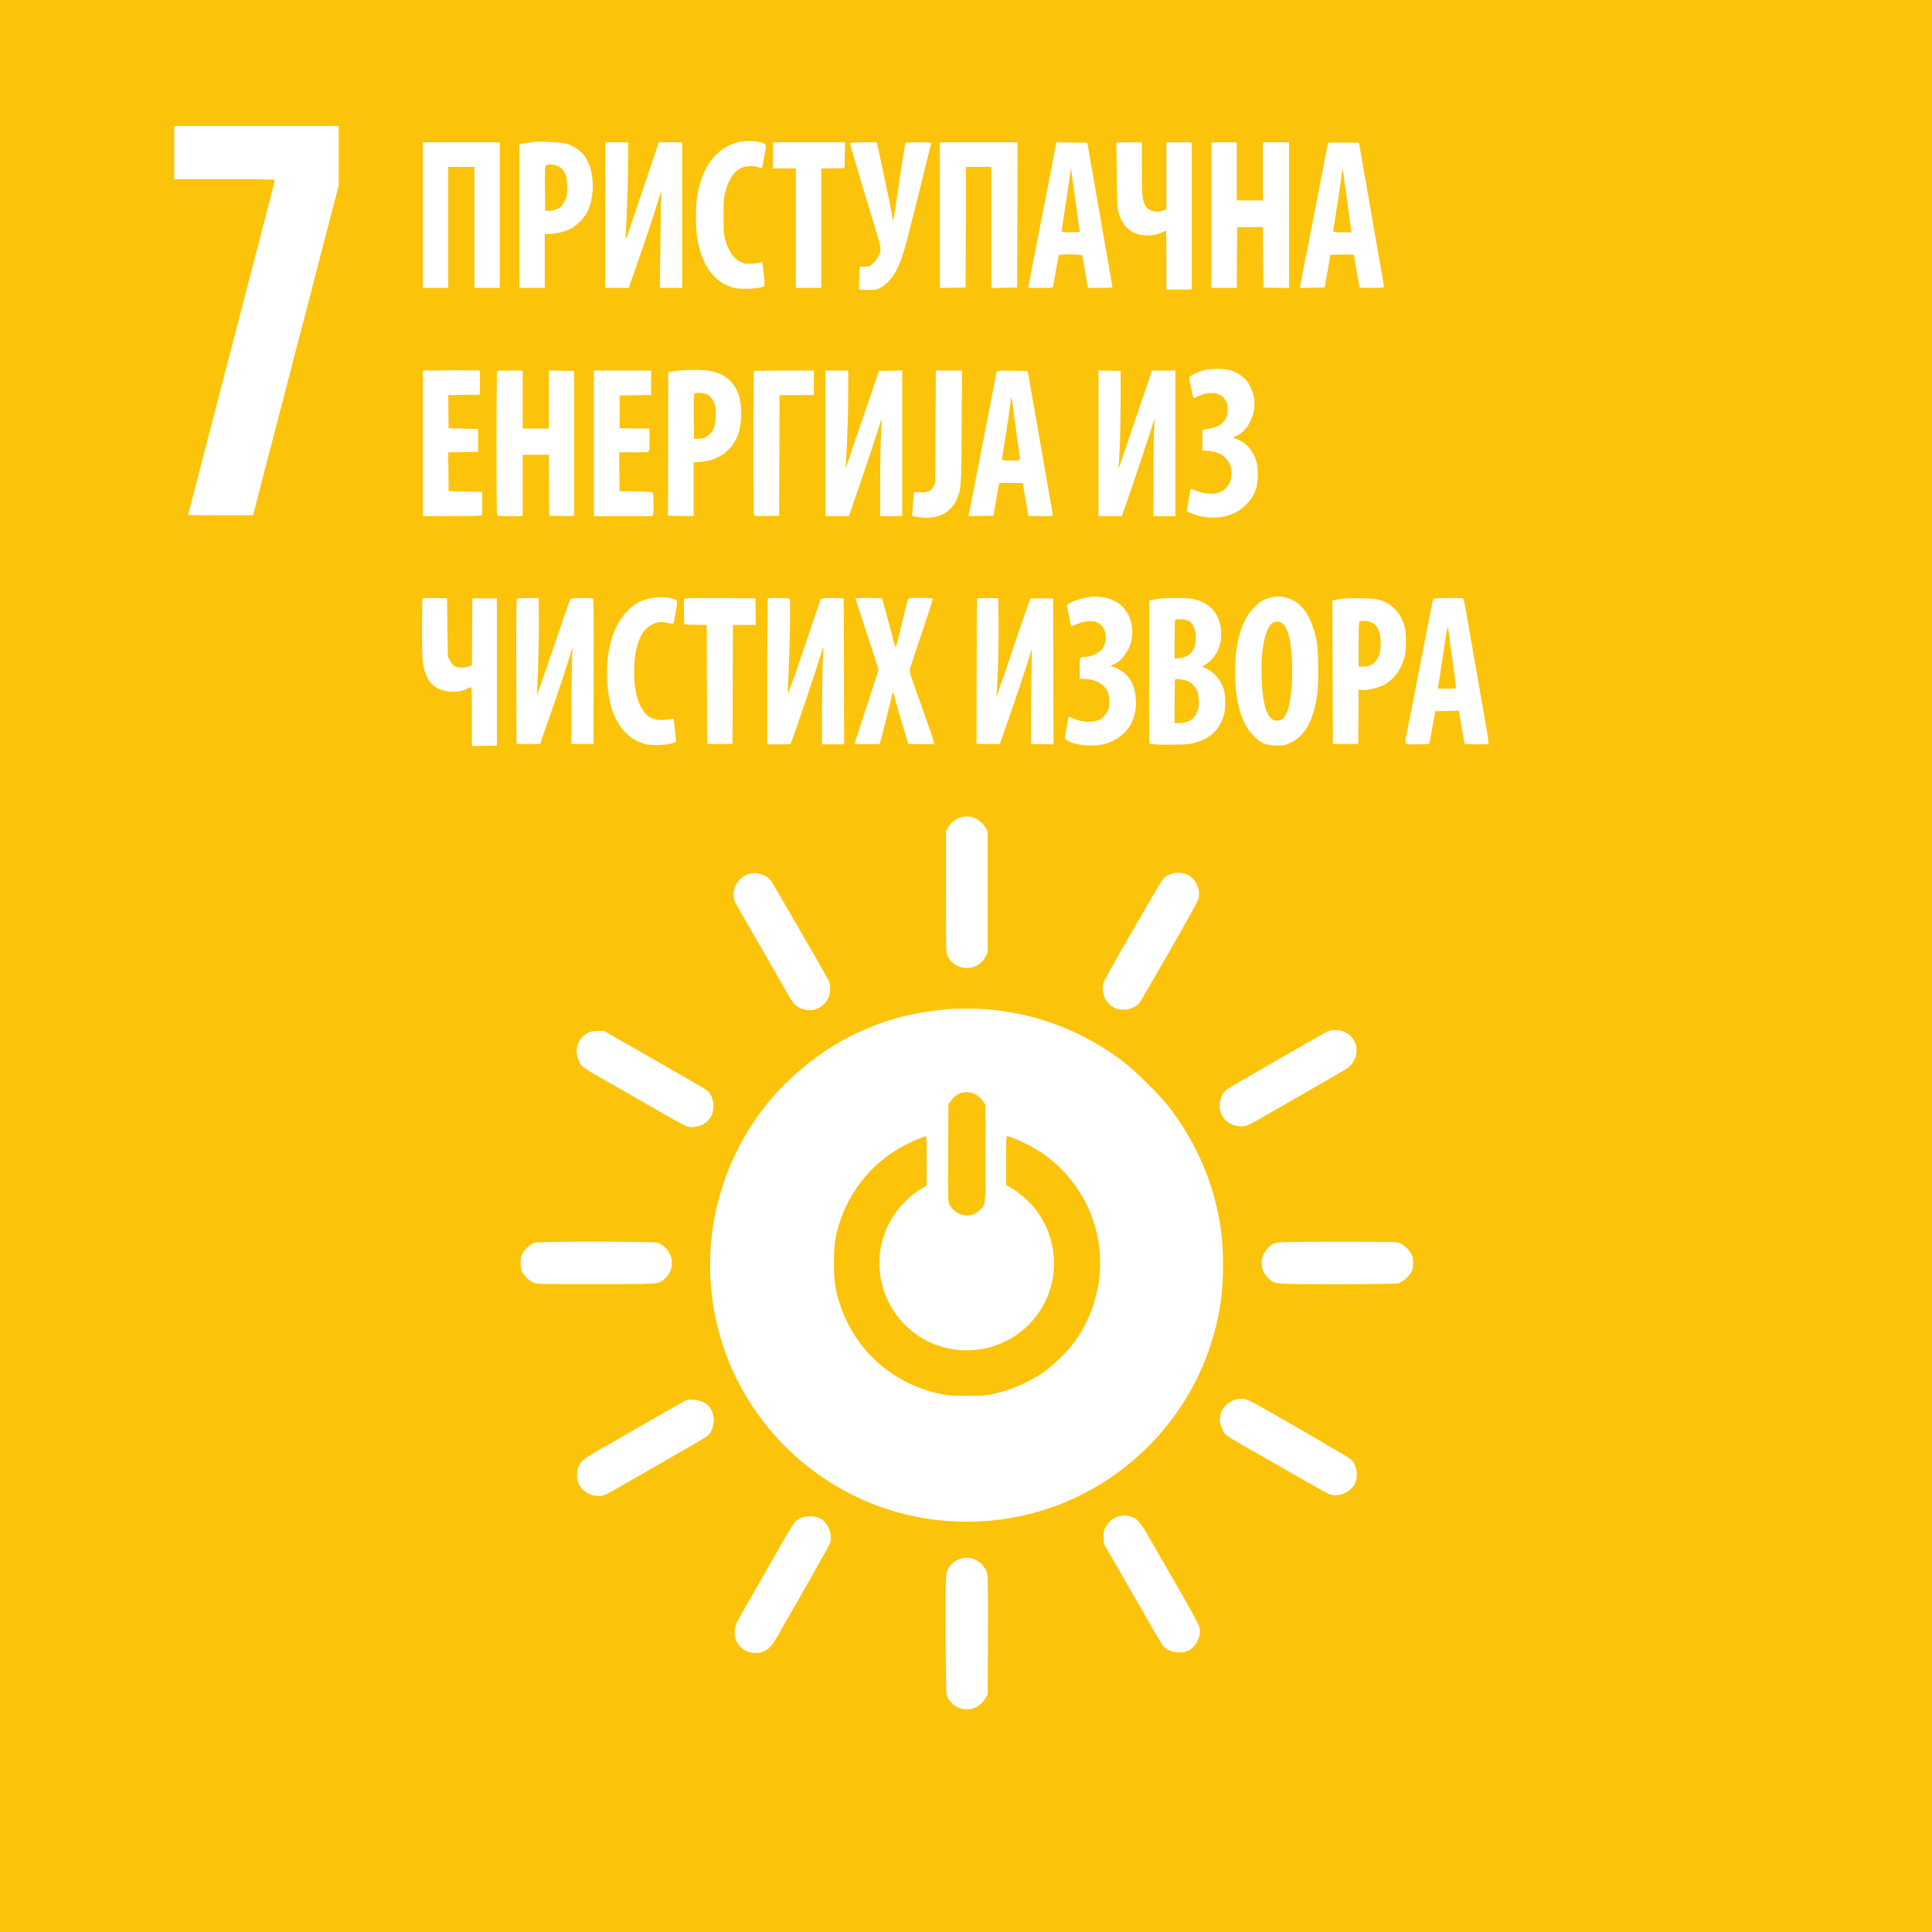 <?xml version="1.0" standalone="no"?>
<!DOCTYPE svg PUBLIC "-//W3C//DTD SVG 20010904//EN"
 "http://www.w3.org/TR/2001/REC-SVG-20010904/DTD/svg10.dtd">
<svg version="1.0" xmlns="http://www.w3.org/2000/svg"
 width="2362pt" height="2362pt" viewBox="0 0 2362 2362"
 preserveAspectRatio="xMidYMid meet">
<g transform="translate(0,2362) scale(0.1,-0.1)"
fill="#fcc30b" stroke="none">
<path d="M0 11810 l0 -11810 11810 0 11810 0 0 11810 0 11810 -11810 0 -11810
0 0 -11810z m4140 9905 l0 -364 -29 -113 c-16 -62 -48 -183 -70 -268 -22 -85
-77 -297 -122 -470 -45 -173 -101 -389 -124 -480 -24 -91 -80 -307 -125 -480
-45 -173 -109 -416 -140 -540 -32 -124 -79 -301 -103 -395 -25 -93 -73 -278
-107 -410 -34 -132 -80 -307 -101 -390 -22 -82 -58 -225 -82 -317 l-42 -168
-397 0 c-219 0 -398 2 -398 6 0 3 57 222 126 487 69 265 143 550 164 632 21
83 60 231 86 330 25 99 66 254 89 345 24 91 59 226 78 300 20 74 57 216 82
315 26 99 71 272 100 385 30 113 78 300 108 415 30 116 93 359 141 542 47 182
86 336 86 342 0 8 -185 11 -615 11 l-615 0 0 325 0 325 1005 0 1005 0 0 -365z
m5160 165 c73 -20 72 -18 43 -175 -14 -77 -26 -141 -28 -143 -1 -1 -18 5 -38
13 -20 8 -66 15 -102 15 -149 0 -250 -103 -307 -311 -20 -75 -22 -107 -23
-299 0 -194 2 -223 23 -293 40 -141 91 -217 175 -263 45 -25 62 -29 127 -28
41 1 92 6 112 12 l37 10 5 -37 c3 -20 11 -85 17 -145 9 -86 8 -110 -1 -116
-49 -30 -267 -42 -362 -20 -240 56 -402 274 -454 612 -21 134 -21 382 0 510
59 362 232 590 501 660 75 19 206 19 275 -2z m-2385 -15 c127 -36 215 -106
270 -218 88 -179 82 -455 -13 -632 -35 -65 -124 -153 -189 -188 -67 -36 -191
-67 -265 -67 l-58 0 0 -330 0 -330 -155 0 -155 0 0 879 0 878 73 12 c39 6 83
13 97 15 60 11 337 -3 395 -19z m-805 -875 l0 -890 -155 0 -155 0 0 740 0 740
-160 0 -160 0 0 -740 0 -740 -155 0 -155 0 0 890 0 890 470 0 470 0 0 -890z
m1569 673 c-1 -257 -16 -737 -27 -875 -4 -54 -5 -98 -2 -98 3 1 51 139 107
308 56 169 146 436 200 594 l98 288 143 0 142 0 0 -890 0 -890 -136 0 -137 0
7 563 c3 309 8 580 11 602 4 39 4 39 -11 -10 -89 -291 -190 -593 -330 -990
-20 -55 -40 -115 -45 -132 l-10 -33 -144 0 -145 0 0 890 0 890 140 0 141 0 -2
-217z m2649 60 l-3 -158 -142 -3 -143 -3 0 -729 0 -730 -155 0 -155 0 0 730 0
730 -140 0 -140 0 0 160 0 160 440 0 441 0 -3 -157z m406 90 c55 -245 166
-778 172 -826 4 -32 10 -59 14 -62 3 -2 14 55 24 128 15 125 111 756 122 805
4 22 7 22 164 22 123 0 158 -3 155 -12 -2 -7 -70 -278 -150 -603 -148 -597
-190 -753 -244 -882 -54 -131 -139 -235 -233 -285 -37 -19 -58 -23 -145 -23
-56 0 -104 3 -108 7 -4 4 -4 68 0 143 l7 135 59 0 c54 0 62 3 100 37 42 38 82
105 93 158 7 31 -16 122 -94 375 -88 284 -280 929 -280 939 0 8 52 11 164 11
l164 0 16 -67z m1704 -820 l-3 -888 -157 -3 -158 -3 0 741 0 740 -155 0 -155
0 -2 -737 -3 -738 -157 -3 -158 -3 0 891 0 890 475 0 475 0 -2 -887z m878 747
c13 -74 39 -225 59 -335 19 -110 45 -263 59 -340 13 -77 38 -221 56 -320 17
-99 49 -281 71 -405 21 -124 39 -228 39 -232 0 -5 -67 -8 -149 -8 l-150 0 -10
53 c-6 28 -20 115 -32 192 -13 77 -27 146 -32 153 -11 14 -272 18 -281 3 -3
-4 -19 -86 -36 -182 -16 -96 -32 -184 -35 -196 -5 -23 -8 -23 -155 -23 -83 0
-150 1 -150 3 0 1 13 70 29 152 17 83 55 281 86 440 30 160 64 333 75 385 19
93 117 599 142 733 l13 67 189 -2 189 -3 23 -135z m644 -183 c0 -346 7 -406
52 -467 42 -57 143 -75 222 -39 l26 12 0 409 0 408 155 0 155 0 0 -900 0 -900
-155 0 -155 0 0 360 c0 198 -2 360 -5 360 -3 0 -22 -8 -43 -19 -99 -49 -247
-53 -345 -8 -95 43 -154 121 -193 253 -15 50 -18 117 -21 457 l-5 397 156 0
156 0 0 -323z m1160 -32 l0 -355 160 0 160 0 0 355 0 355 160 0 160 0 0 -890
0 -891 -157 3 -158 3 -3 370 -2 370 -158 -2 -157 -2 -3 -371 -2 -370 -155 0
-155 0 0 890 0 890 155 0 155 0 0 -355z m1527 160 c18 -104 60 -343 93 -530
33 -187 68 -392 79 -455 11 -63 38 -219 61 -347 22 -127 40 -236 40 -242 0 -7
-49 -11 -150 -11 -82 0 -150 2 -150 5 0 8 -60 357 -65 383 -5 22 -7 23 -148
20 l-142 -3 -35 -200 -36 -200 -152 -3 -153 -3 6 23 c2 13 11 59 20 103 8 44
48 251 90 460 41 209 108 558 150 775 42 217 78 401 80 408 4 10 47 12 192 10
l187 -3 33 -190z m-1593 -2595 c64 -20 136 -67 182 -118 38 -42 81 -141 95
-213 33 -180 -67 -402 -211 -465 -48 -21 -50 -30 -10 -39 54 -12 147 -81 185
-138 56 -85 76 -149 82 -262 9 -172 -32 -290 -139 -401 -130 -135 -322 -188
-540 -150 -71 13 -188 57 -188 71 0 11 41 250 45 262 3 9 20 5 58 -12 108 -47
238 -55 312 -18 43 22 84 62 108 108 25 47 29 157 8 219 -17 48 -73 112 -120
135 -43 22 -127 41 -181 41 l-40 0 0 128 0 127 75 12 c158 26 235 104 235 240
0 165 -145 243 -325 174 -33 -12 -66 -27 -73 -33 -8 -7 -16 -7 -21 -2 -8 9
-51 215 -51 246 0 20 99 71 180 92 85 23 254 20 334 -4z m-9186 -151 l-3 -144
-193 -3 -192 -2 2 -203 3 -202 180 -5 180 -5 0 -140 0 -140 -183 -3 -182 -2 2
-238 3 -237 205 -5 205 -5 1 -135 c0 -74 -1 -141 -4 -147 -3 -10 -85 -13 -363
-13 l-359 0 0 890 0 890 343 2 c188 2 346 0 350 -3 4 -3 6 -70 5 -150z m2820
145 c248 -49 375 -226 374 -520 -1 -197 -49 -333 -156 -440 -93 -93 -199 -139
-343 -151 l-83 -6 0 -329 0 -329 -157 3 -158 3 1 28 c1 15 2 409 3 876 l1 849
30 7 c122 27 378 32 488 9z m-2298 -349 l0 -355 160 0 160 0 0 355 0 356 155
-3 155 -3 0 -870 c0 -478 0 -878 0 -888 0 -16 -12 -17 -152 -15 l-153 3 -3
373 -2 372 -160 0 -160 0 0 -375 0 -375 -154 0 c-131 0 -155 2 -160 16 -8 21
-8 1749 1 1757 3 4 75 7 160 7 l153 0 0 -355z m1570 205 l0 -150 -192 -2 -193
-3 0 -200 0 -200 183 -3 182 -2 0 -139 c0 -117 -2 -140 -16 -145 -9 -3 -92 -6
-185 -6 l-169 0 2 -237 3 -238 200 -3 c144 -2 201 -6 207 -15 9 -14 11 -232 2
-264 l-6 -23 -359 0 -359 0 0 890 0 890 350 0 350 0 0 -150z m1990 0 l0 -150
-210 0 -210 0 -2 -737 -3 -738 -151 -3 c-150 -2 -152 -2 -158 20 -8 31 -8
1743 1 1751 3 4 170 7 370 7 l363 0 0 -150z m420 -102 c0 -226 -9 -533 -25
-838 l-5 -105 59 175 c32 96 112 328 176 515 64 187 129 376 143 420 l27 80
143 3 142 3 0 -891 0 -890 -135 0 -135 0 0 398 c1 218 5 485 10 592 5 107 8
196 6 197 -1 2 -15 -43 -31 -100 -22 -79 -202 -614 -352 -1044 l-15 -43 -144
0 -144 0 0 890 0 890 140 0 140 0 0 -252z m1387 -435 c-4 -747 -5 -760 -62
-890 -66 -148 -191 -222 -376 -223 -52 0 -157 15 -166 24 -2 2 2 68 9 146 l13
143 77 -2 c94 -3 129 13 160 72 l23 42 3 688 3 687 160 0 160 0 -4 -687z m814
642 c4 -22 24 -132 43 -245 20 -113 52 -297 72 -410 19 -113 44 -254 55 -315
11 -60 33 -189 49 -285 17 -96 42 -236 55 -311 14 -76 25 -144 25 -153 0 -14
-19 -16 -150 -16 -82 0 -150 3 -150 8 -1 4 -15 95 -33 202 l-33 195 -144 0
-145 0 -35 -200 -35 -200 -154 -3 -153 -3 6 25 c7 30 35 171 116 586 33 173
65 335 70 360 5 25 37 187 70 360 78 404 81 423 86 438 3 10 46 12 191 10
l187 -3 7 -40z m1129 -330 c0 -343 -13 -736 -26 -795 -14 -63 17 5 54 120 23
69 91 271 152 450 61 179 132 387 158 463 l46 137 143 0 143 0 0 -890 0 -890
-135 0 -135 0 1 448 c0 246 4 512 8 592 4 80 6 147 5 149 -2 2 -10 -23 -18
-55 -18 -65 -242 -740 -327 -981 l-54 -153 -142 0 -143 0 0 890 0 891 135 -3
136 -3 -1 -370z m-123 -2420 c187 -68 291 -257 262 -474 -19 -135 -123 -286
-222 -322 -39 -14 -49 -29 -19 -29 30 0 117 -48 159 -88 81 -77 120 -173 130
-317 7 -105 -19 -227 -63 -303 -63 -107 -167 -189 -293 -230 -137 -45 -354
-32 -473 29 -21 11 -38 24 -38 29 0 15 41 265 44 268 2 1 27 -9 57 -22 107
-49 246 -54 328 -12 36 19 79 70 99 116 20 47 19 164 -2 215 -43 102 -158 165
-301 165 l-45 0 0 129 c0 143 -4 136 75 140 67 3 165 49 197 92 79 107 58 263
-45 324 -53 32 -164 27 -256 -13 -41 -17 -76 -31 -77 -29 -1 1 -13 60 -26 130
l-25 128 26 18 c58 39 124 60 271 85 50 9 177 -7 237 -29z m2125 24 c205 -43
334 -221 395 -542 26 -136 25 -562 -1 -702 -53 -289 -148 -451 -313 -532 -70
-34 -80 -37 -171 -37 -133 0 -191 23 -282 113 -152 149 -229 413 -230 783 0
369 79 638 234 794 77 76 120 101 206 120 71 16 98 16 162 3z m-7464 -24 c50
-20 49 -2 16 -193 -19 -112 -19 -113 -44 -107 -119 29 -165 27 -241 -11 -125
-62 -201 -238 -215 -498 -12 -218 22 -411 91 -526 53 -87 102 -123 192 -139
42 -8 148 0 185 14 13 5 17 -15 28 -122 7 -70 13 -137 14 -148 1 -17 -10 -23
-64 -37 -80 -20 -246 -23 -315 -4 -189 50 -330 200 -404 426 -73 226 -80 565
-16 815 61 240 208 438 380 510 115 48 302 57 393 20z m-2768 -345 l5 -356 25
-49 c15 -29 39 -57 59 -69 40 -23 122 -24 174 -2 l37 15 2 408 3 408 150 0
150 0 0 -900 0 -900 -152 -3 -153 -3 0 361 c0 242 -3 360 -10 360 -6 0 -28 -9
-49 -19 -65 -34 -159 -46 -241 -32 -125 20 -197 71 -248 173 -55 111 -62 175
-62 586 0 203 3 372 7 376 4 3 72 5 152 4 l146 -3 5 -355z m1118 100 c3 -230
-11 -742 -24 -895 -5 -63 -4 -59 306 850 50 148 96 277 101 286 7 14 28 17
136 18 71 1 134 -3 141 -7 10 -7 12 -192 10 -893 l-3 -884 -135 0 -135 0 0
350 c0 193 3 458 7 590 l6 240 -19 -65 c-39 -130 -158 -490 -238 -720 -45
-129 -95 -271 -110 -315 l-27 -80 -144 0 -145 0 -3 884 c-2 701 0 886 10 893
7 4 69 7 138 6 l125 -3 3 -255z m2650 93 l2 -163 -140 0 -140 0 -2 -727 -3
-728 -155 0 -155 0 -3 727 -2 727 -138 3 -137 3 -3 150 c-1 82 0 155 3 162 4
11 86 13 437 11 l433 -3 3 -162z m411 158 c12 -8 13 -67 8 -388 -4 -208 -12
-462 -18 -564 -6 -103 -9 -197 -7 -208 1 -12 53 128 115 311 62 183 152 449
200 590 l88 257 40 6 c22 4 85 5 140 3 l100 -3 3 -892 2 -893 -135 0 -135 0 0
438 c1 240 5 507 10 592 5 85 7 156 5 158 -2 2 -10 -23 -19 -55 -34 -125 -329
-1001 -369 -1095 l-16 -38 -140 0 -141 0 0 888 c0 489 3 892 7 895 10 10 246
8 262 -2z m1125 3 c9 -3 16 -12 16 -18 0 -7 24 -97 54 -202 29 -104 64 -233
77 -287 12 -53 26 -94 30 -90 4 5 17 51 29 103 49 210 111 456 120 478 9 21
14 22 154 22 80 0 147 -4 150 -9 3 -5 -58 -195 -135 -422 -78 -228 -144 -428
-146 -446 -4 -21 11 -74 45 -170 46 -125 83 -232 217 -611 30 -86 39 -125 31
-128 -6 -2 -79 -3 -161 -2 l-150 3 -62 205 c-35 113 -75 250 -89 305 -30 119
-33 129 -38 124 -3 -2 -23 -83 -45 -179 -23 -96 -58 -238 -79 -315 l-37 -140
-153 -3 c-110 -2 -152 1 -152 9 0 6 43 140 95 298 156 472 195 593 195 605 0
6 -63 202 -140 435 -77 234 -140 428 -140 433 0 9 290 11 314 2z m1434 -299
c3 -278 -11 -767 -24 -860 -4 -22 -3 -37 0 -34 4 4 47 125 96 270 156 465 310
912 316 918 3 3 67 6 142 6 l137 0 3 -893 2 -893 -137 3 -138 3 0 325 c0 179
3 444 7 590 3 146 4 256 1 245 -28 -108 -152 -483 -326 -980 l-63 -180 -142 0
-143 0 1 883 c0 486 2 888 6 893 3 6 59 8 132 7 l127 -3 3 -300z m2383 291
c214 -46 339 -203 339 -426 0 -161 -64 -287 -188 -372 l-44 -30 51 -23 c103
-48 185 -150 217 -270 18 -67 18 -217 -1 -288 -50 -192 -184 -312 -400 -359
-67 -14 -415 -18 -477 -5 l-38 8 0 874 0 874 53 10 c84 16 104 18 267 19 100
1 179 -3 221 -12z m2290 -15 c149 -47 260 -175 294 -338 19 -88 19 -249 0
-338 -34 -160 -136 -300 -265 -363 -76 -36 -216 -67 -265 -58 l-35 7 -2 -333
-3 -333 -155 0 -155 0 -3 877 -2 877 35 7 c104 19 156 22 315 20 145 -3 186
-7 241 -25z m1006 21 c6 -4 25 -90 43 -192 17 -102 51 -300 76 -440 128 -728
194 -1112 194 -1130 0 -19 -7 -20 -144 -20 -80 0 -147 4 -150 8 -2 4 -19 97
-38 205 l-33 198 -144 -3 -144 -3 -34 -190 c-18 -104 -35 -196 -38 -202 -3
-10 -43 -13 -150 -13 -171 0 -157 -18 -121 164 14 66 50 252 81 411 84 432
204 1051 219 1127 8 36 17 71 20 77 8 13 344 15 363 3z m-5986 -2677 c59 -20
112 -65 147 -123 l27 -47 0 -740 0 -740 -25 -49 c-79 -155 -283 -189 -413 -67
-16 14 -39 44 -50 66 -22 40 -22 41 -22 785 l0 745 22 41 c62 115 194 170 314
129z m-2555 -709 c28 -13 63 -39 76 -57 23 -31 641 -1100 703 -1216 19 -37 25
-62 25 -111 0 -183 -169 -305 -341 -247 -67 23 -111 65 -161 152 -24 43 -114
200 -200 348 -370 642 -433 753 -455 796 -65 130 7 300 149 350 64 23 130 18
204 -15z m5170 10 c93 -43 151 -150 142 -260 -4 -48 -38 -112 -352 -662 -192
-335 -360 -624 -374 -643 -34 -46 -120 -84 -191 -85 -73 0 -125 18 -173 62
-53 48 -80 104 -86 178 -4 51 0 71 20 115 43 94 688 1213 716 1242 72 77 199
99 298 53z m-2436 -1646 c624 -55 1203 -285 1690 -669 124 -98 407 -380 503
-501 267 -335 478 -758 582 -1167 70 -276 98 -500 98 -783 0 -356 -44 -645
-149 -972 -258 -801 -833 -1468 -1590 -1846 -756 -378 -1662 -430 -2459 -141
-1085 393 -1871 1350 -2039 2486 -126 848 95 1701 618 2383 285 372 701 709
1119 909 369 176 682 260 1137 304 82 8 384 6 490 -3z m4366 -278 c184 -94
186 -346 4 -456 -36 -22 -184 -107 -330 -191 -146 -84 -384 -221 -530 -305
-356 -205 -345 -200 -423 -200 -115 0 -219 77 -248 183 -23 86 5 201 63 254
25 24 97 66 780 458 251 145 469 268 485 274 43 16 152 7 199 -17z m-8450
-336 c335 -191 624 -359 642 -373 51 -38 85 -115 85 -193 0 -72 -16 -119 -58
-168 -45 -54 -107 -84 -184 -90 -80 -5 -70 -10 -410 185 -130 75 -315 181
-411 236 -564 321 -543 306 -580 381 -72 142 -10 307 135 361 24 8 66 13 106
12 l65 -2 610 -349z m46 -2240 c56 -20 111 -69 143 -128 58 -106 29 -244 -68
-320 -74 -59 -50 -57 -832 -57 -703 -1 -721 0 -765 20 -55 25 -105 71 -133
124 -31 57 -30 173 1 232 25 48 97 112 145 130 49 18 1458 17 1509 -1z m9050
4 c53 -15 118 -68 153 -125 27 -43 30 -57 30 -125 0 -68 -3 -82 -30 -125 -35
-57 -100 -110 -153 -125 -24 -6 -286 -10 -738 -10 -793 0 -773 -2 -848 73 -59
60 -80 109 -81 187 0 53 6 75 30 119 16 29 45 66 64 82 72 59 52 57 826 58
461 1 723 -3 747 -9z m-1791 -1948 c174 -89 1187 -676 1217 -705 47 -45 75
-127 69 -202 -5 -70 -23 -111 -71 -158 -69 -70 -188 -97 -269 -63 -18 7 -208
113 -422 236 -215 123 -484 277 -600 343 -115 65 -221 129 -233 141 -33 30
-68 102 -76 159 -22 148 101 284 260 286 41 1 67 -7 125 -37z m-6709 -1 c57
-29 78 -51 110 -111 46 -88 23 -234 -46 -299 -20 -19 -193 -120 -901 -526
-403 -231 -376 -218 -455 -213 -100 7 -177 57 -223 143 -31 57 -30 162 2 228
29 60 58 83 223 178 73 42 345 197 603 346 259 149 477 273 485 276 35 15 155
1 202 -22z m1421 -1418 c105 -42 173 -202 133 -314 -10 -28 -334 -600 -662
-1169 -76 -131 -154 -178 -276 -167 -72 6 -132 39 -175 95 -40 53 -56 110 -51
183 4 62 12 76 290 559 74 129 146 255 160 280 128 228 264 459 282 478 65 73
195 96 299 55z m3809 17 c75 -21 115 -65 211 -230 611 -1057 630 -1092 635
-1155 9 -108 -61 -225 -156 -262 -94 -35 -223 -11 -285 55 -13 15 -96 151
-182 302 -87 151 -245 428 -353 615 l-196 340 -4 71 c-3 56 0 81 15 115 57
127 182 186 315 149z m-1880 -537 c63 -34 113 -100 128 -168 8 -34 10 -270 8
-760 l-3 -710 -27 -47 c-109 -184 -361 -181 -461 6 -22 41 -22 42 -25 765 -2
629 0 730 13 770 50 153 225 221 367 144z"/>
<path d="M6677 21598 c-16 -12 -17 -38 -15 -283 l3 -270 29 -3 c44 -5 117 16
155 45 19 15 44 50 59 82 23 49 26 69 26 166 0 121 -17 176 -72 228 -44 41
-149 61 -185 35z"/>
<path d="M13090 21547 c0 -15 -66 -463 -85 -581 -14 -81 -25 -157 -25 -167 0
-18 9 -19 110 -19 61 0 110 4 110 9 0 4 -18 134 -39 287 -22 154 -45 323 -52
377 -6 53 -13 97 -15 97 -2 0 -4 -1 -4 -3z"/>
<path d="M16410 21543 c0 -18 -58 -419 -85 -583 -14 -85 -25 -161 -25 -167 0
-10 29 -13 111 -13 l112 0 -8 53 c-4 28 -13 95 -20 147 -7 52 -28 201 -45 330
-17 129 -34 237 -36 239 -2 2 -4 0 -4 -6z"/>
<path d="M8492 18812 c-9 -6 -12 -70 -10 -283 l3 -274 45 1 c68 1 97 11 140
50 58 53 80 120 80 247 0 86 -4 110 -24 153 -34 73 -80 105 -158 111 -35 2
-69 0 -76 -5z"/>
<path d="M12360 18751 c0 -22 -51 -375 -81 -558 -16 -100 -29 -187 -29 -193 0
-6 40 -10 110 -10 127 0 117 -14 96 130 -15 96 -31 214 -66 484 -11 82 -22
151 -25 154 -3 3 -5 0 -5 -7z"/>
<path d="M15548 15997 c-86 -70 -136 -343 -124 -669 10 -265 45 -419 112 -485
27 -28 39 -33 78 -33 55 0 86 27 117 98 49 113 75 361 65 613 -13 336 -72 499
-180 499 -28 0 -50 -7 -68 -23z"/>
<path d="M14367 16043 c-4 -3 -7 -112 -7 -241 l0 -235 62 7 c115 12 186 88
195 210 11 126 -24 216 -94 250 -33 16 -143 22 -156 9z"/>
<path d="M14366 15313 c-3 -4 -6 -125 -6 -270 l0 -263 63 0 c113 1 192 59 223
167 17 60 15 145 -6 216 -14 48 -62 102 -111 128 -38 19 -151 34 -163 22z"/>
<path d="M16623 16023 c-10 -3 -13 -69 -13 -279 l0 -274 55 0 c139 0 215 101
215 285 0 135 -36 217 -110 255 -37 19 -116 26 -147 13z"/>
<path d="M17671 15802 c-19 -133 -66 -434 -87 -564 l-7 -38 112 0 c109 0 111
0 111 23 0 12 -18 148 -39 302 -22 154 -43 313 -47 353 -4 40 -10 74 -14 77
-3 2 -17 -67 -29 -153z"/>
<path d="M11746 10256 c-54 -20 -85 -45 -121 -95 l-30 -43 -3 -594 c-2 -573
-2 -595 17 -632 40 -79 126 -132 213 -132 61 0 105 18 156 65 75 67 73 48 70
705 l-3 585 -30 45 c-60 88 -177 130 -269 96z"/>
<path d="M11225 9696 c-462 -188 -800 -544 -955 -1007 -58 -174 -74 -283 -75
-504 0 -233 14 -332 76 -518 186 -560 644 -966 1229 -1090 90 -19 136 -22 325
-22 194 0 232 3 325 24 215 48 441 147 614 269 94 66 256 219 329 311 335 420
442 981 286 1496 -34 112 -92 246 -141 328 -174 291 -375 485 -659 636 -92 49
-241 111 -266 111 -10 0 -13 -64 -13 -300 l0 -299 33 -17 c105 -54 247 -176
326 -278 360 -468 284 -1126 -171 -1490 -469 -376 -1159 -291 -1519 186 -288
383 -291 896 -7 1280 69 94 204 218 292 269 l75 44 1 303 c0 235 -3 302 -12
301 -7 0 -49 -15 -93 -33z"/>
</g>
</svg>
